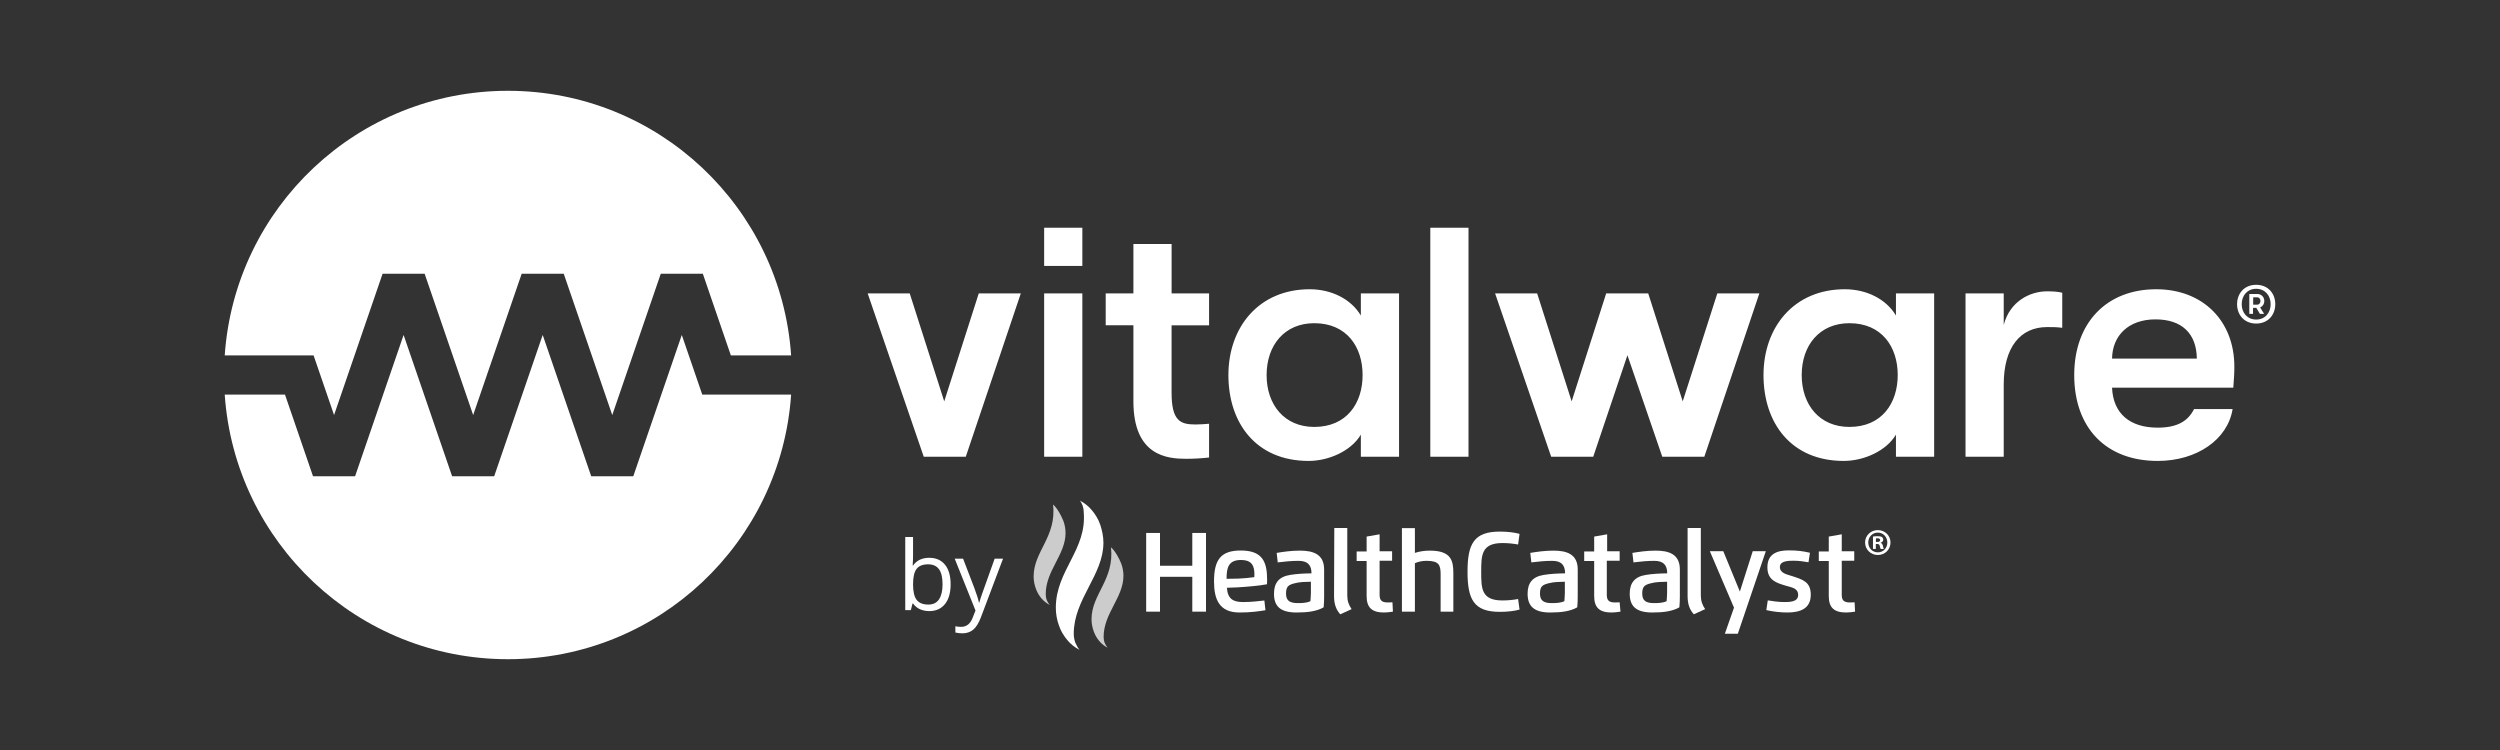<?xml version="1.0" encoding="utf-8"?>
<!-- Generator: Adobe Illustrator 25.2.0, SVG Export Plug-In . SVG Version: 6.00 Build 0)  -->
<svg version="1.1" id="Layer_1" xmlns="http://www.w3.org/2000/svg" xmlns:xlink="http://www.w3.org/1999/xlink" x="0px" y="0px"
	 viewBox="0 0 1000 300" style="enable-background:new 0 0 1000 300;" xml:space="preserve">
<rect x="0" y="0" width="1000" height="300" fill="#333333" stroke="none"/>
<style type="text/css">
	.st0{fill:#FFFFFF;}
	.st1{opacity:0.75;fill:#FFFFFF;}
</style>
<g>
	<path class="st0" d="M544.34,126.21c-3.92-6.6-11.77-10.51-20.46-10.51c-20.32,0-32.52,15.13-32.52,34.33
		c0,19.21,11.07,34.34,32.1,34.34c7.99,0,16.96-3.93,20.88-10.51v8.83h15.28v-65.32h-15.28V126.21z M525.7,170.77
		c-11.91,0-19.06-8.83-19.06-20.75c0-11.9,7.15-20.74,19.06-20.74c13.04,0,19.34,9.53,19.34,20.74
		C545.04,161.24,538.74,170.77,525.7,170.77z M572.12,91.09h15.28v91.6h-15.28V91.09z M758.38,126.21
		c-3.92-6.6-11.77-10.51-20.46-10.51c-20.32,0-32.52,15.13-32.52,34.33c0,19.21,11.07,34.34,32.09,34.34
		c7.99,0,16.97-3.93,20.89-10.51v8.83h15.28v-65.32h-15.28V126.21z M739.75,170.77c-11.92,0-19.07-8.83-19.07-20.75
		c0-11.9,7.15-20.74,19.07-20.74c13.03,0,19.34,9.53,19.34,20.74C759.08,161.24,752.78,170.77,739.75,170.77z M818.87,116.53
		c2.39,0,4.35,0.15,6.03,0.56v14.03c-2.39-0.29-3.65-0.29-6.03-0.29c-10.79,0-17.38,8.13-17.38,22.99v28.87h-15.28v-65.32h15.28
		v12.61C803.87,120.74,811.72,116.53,818.87,116.53z M893.74,146.67c0-18.36-12.62-30.97-31.26-30.97
		c-19.9,0-32.79,13.46-32.79,34.33c0,21.17,12.75,34.34,33.36,34.34c15.7,0,28.03-8.55,29.99-20.74h-15.42
		c-2.52,5.04-7.01,7.43-14.57,7.43c-11.08,0-17.8-5.62-18.23-15.98h48.5C893.6,151.16,893.74,149.62,893.74,146.67z M844.82,143.44
		c0.14-9.24,6.59-15.69,17.38-15.69c10.51,0,16.4,5.6,16.54,15.69H844.82z M417.66,117.37h15.28v65.32h-15.28V117.37z M417.66,91.09
		h15.28v15.28h-15.28V91.09z M391.5,117.37h16.82l-22.01,65.32H369.5l-22.43-65.32h16.82l13.8,43.17L391.5,117.37z M686.92,117.37
		h16.82l-22.01,65.32h-16.82l-13.94-40.6l-13.68,40.6h-16.82l-22.43-65.32h16.82l13.8,43.17l13.81-43.17h16.82l13.8,43.17
		L686.92,117.37z M468.63,117.37h15v12.76h-15v26.91c0,11.34,3.5,12.75,9.53,12.75c1.58,0,3.72-0.12,5.47-0.29v13.5
		c-2.47,0.29-5.79,0.52-9.11,0.52c-7.42,0-21.16-0.98-21.16-22.99v-30.42h-11.08v-12.76h11.08V97.61h15.28V117.37z M297.73,157.85
		h18.72c-4.05,59.1-53.15,105.83-113.28,105.83c-60.13,0-109.23-46.72-113.28-105.83H114l11.21,32.66h16.82l19.41-56.53l19.41,56.53
		h16.82l19.41-56.53l19.41,56.53h16.82l19.41-56.53l2.8,8.17l5.39,15.7H297.73z M316.45,142.15h-24.11l-11.21-32.66h-16.82
		l-19.41,56.53l-19.41-56.53h-16.82l-19.41,56.53l-19.41-56.53h-16.82l-19.41,56.53l-2.8-8.17l-5.39-15.7h-16.82H89.89
		c4.05-59.1,53.15-105.83,113.28-105.83C263.3,36.32,312.4,83.05,316.45,142.15z M894.83,121.67c0-4.3,2.89-7.75,7.64-7.75
		c4.75,0,7.64,3.46,7.64,7.75c0,4.3-2.89,7.75-7.64,7.75C897.72,129.42,894.83,125.97,894.83,121.67z M908.26,121.67
		c0-3.4-2.19-6.15-5.79-6.15c-3.57,0-5.79,2.75-5.79,6.15c0,3.4,2.22,6.15,5.79,6.15C906.07,127.82,908.26,125.07,908.26,121.67z
		 M899.72,117.6h3.23c1.68,0,2.78,1.29,2.78,2.81c0,1.12-0.62,2.11-1.68,2.56l1.6,2.58h-1.69l-1.43-2.39h-1.32v2.39h-1.49V117.6z
		 M902.84,121.87c0.84,0,1.35-0.67,1.35-1.46c0-0.81-0.51-1.49-1.35-1.49h-1.57v2.95H902.84z"/>
	<path class="st0" d="M371.69,223.12c2.71,0,4.81,0.92,6.31,2.77c1.5,1.85,2.25,4.47,2.25,7.85c0,3.39-0.76,6.02-2.27,7.89
		c-1.51,1.87-3.61,2.81-6.29,2.81c-1.34,0-2.57-0.25-3.68-0.74s-2.04-1.26-2.79-2.29H365l-0.66,2.65h-2.24v-29.26h3.12v7.11
		c0,1.59-0.05,3.02-0.15,4.29h0.15C366.68,224.15,368.83,223.12,371.69,223.12z M371.24,225.73c-2.13,0-3.67,0.61-4.61,1.83
		c-0.94,1.22-1.41,3.28-1.41,6.18c0,2.9,0.48,4.97,1.45,6.22c0.97,1.25,2.51,1.87,4.65,1.87c1.92,0,3.35-0.7,4.29-2.1
		s1.41-3.41,1.41-6.03c0-2.68-0.47-4.68-1.41-6C374.66,226.39,373.21,225.73,371.24,225.73z"/>
	<path class="st0" d="M381.88,223.46h3.35l4.51,11.75c0.99,2.68,1.6,4.62,1.84,5.81h0.15c0.16-0.64,0.5-1.73,1.03-3.28
		c0.52-1.55,2.22-6.31,5.11-14.28h3.35l-8.86,23.47c-0.88,2.32-1.9,3.96-3.07,4.94c-1.17,0.97-2.61,1.46-4.32,1.46
		c-0.95,0-1.89-0.11-2.82-0.32v-2.5c0.69,0.15,1.46,0.23,2.31,0.23c2.14,0,3.67-1.2,4.59-3.61l1.15-2.93L381.88,223.46z"/>
	<path class="st0" d="M756.2,216.99c0,2.81-2.2,5.01-5.07,5.01c-2.84,0-5.1-2.2-5.1-5.01c0-2.75,2.26-4.95,5.1-4.95
		C753.99,212.04,756.2,214.24,756.2,216.99z M747.3,216.99c0,2.2,1.63,3.95,3.86,3.95c2.17,0,3.77-1.75,3.77-3.92
		c0-2.2-1.6-3.98-3.8-3.98C748.93,213.03,747.3,214.82,747.3,216.99z M750.34,219.58h-1.15v-4.95c0.45-0.09,1.09-0.15,1.9-0.15
		c0.93,0,1.36,0.15,1.72,0.36c0.27,0.21,0.48,0.6,0.48,1.09c0,0.54-0.42,0.97-1.03,1.15v0.06c0.48,0.18,0.75,0.54,0.91,1.21
		c0.15,0.75,0.24,1.06,0.36,1.24h-1.24c-0.15-0.18-0.24-0.63-0.39-1.21c-0.09-0.54-0.39-0.78-1.03-0.78h-0.54V219.58z
		 M750.37,216.78h0.54c0.63,0,1.15-0.21,1.15-0.72c0-0.45-0.33-0.75-1.06-0.75c-0.3,0-0.51,0.03-0.63,0.06V216.78z"/>
	<path class="st0" d="M431.8,259.94c-1.83-0.96-3.56-2.26-4.9-3.94c-1.39-1.68-2.59-3.6-3.32-5.81c-0.82-2.21-1.25-4.66-1.25-7.11
		c0-14.99,12.54-23.16,11.15-38.35c0-0.91-0.19-1.73-0.43-2.5c-0.29-0.82-0.67-1.49-1.15-2.02c1.83,0.96,3.56,2.26,4.9,3.94
		c1.39,1.68,2.59,3.6,3.32,5.81c0.72,2.21,1.25,4.66,1.25,7.11c0,12.97-11.87,22.54-11.87,36.42c0,1.25,0.24,2.5,0.62,3.56
		C430.6,258.07,431.08,259.08,431.8,259.94"/>
	<polygon class="st0" points="476.92,244.66 476.92,230.72 464,230.72 464,244.66 458.47,244.66 458.47,213.18 464,213.18 
		464,226.3 476.92,226.3 476.92,213.18 482.4,213.18 482.4,244.66 	"/>
	<path class="st0" d="M490.76,235.1c0.29,4.61,2.69,5.72,6.44,5.72c3.27,0,6.15-0.34,8.55-0.62l0.43,3.89
		c-2.64,0.43-5.81,0.91-10.38,0.91c-8.07,0-10.19-5.24-10.19-12.4c0-8.7,2.69-12.4,10.72-12.4c8.7,0,10.52,4.57,10.52,11.77
		c0,0.62,0,1.15-0.05,1.73c-2.69,0.58-8.51,1.06-11.92,1.25L490.76,235.1z M495.47,231.44c1.73-0.05,4.57-0.34,6.25-0.58
		c0-0.34,0.05-0.77,0.05-1.15c0-3.65-1.3-5.72-5.33-5.72c-5.14,0-5.81,3.17-5.81,7.54L495.47,231.44z"/>
	<path class="st0" d="M509.6,237.5c0-4.23,1.87-6.82,6.49-7.54c2.64-0.43,5.53-0.58,8.51-0.62c0-3.32-1.54-5-5.14-5
		c-2.88,0-5.86,0.29-8.36,0.62l-0.43-3.8c2.64-0.43,5.72-0.91,9.32-0.91c5.24,0,9.66,1.39,9.66,7.54v10.72
		c0,1.59-0.05,2.98-0.19,4.42c-2.69,1.54-6.25,2.07-10.81,2.07C512.05,245,509.6,242.45,509.6,237.5 M524.45,232.69
		c-2.07,0.05-4.57,0.05-6.58,0.62c-2.5,0.62-3.46,1.3-3.46,4.13c0,2.98,1.68,3.8,4.76,3.8c1.59,0,3.51-0.05,5-0.77
		c0.05-0.96,0.19-2.07,0.19-3.27v-4.47h0.05L524.45,232.69L524.45,232.69z"/>
	<path class="st0" d="M533.72,211.21h5.19v26.96c0,2.21,0.58,3.8,1.73,5.48l-4.52,2.07c-1.59-1.73-2.5-3.94-2.5-7.26L533.72,211.21
		L533.72,211.21z"/>
	<path class="st0" d="M557.17,244.66c-1.15,0.19-2.55,0.34-3.6,0.34c-4.9,0-6.92-2.07-6.92-6.58v-14.03h-3.99v-3.8h3.99v-5.96
		l5.19-0.91v6.78h5v3.8h-5v13.65c0,2.26,0.96,3.03,3.27,3.03c0.62,0,1.25,0,1.87-0.05L557.17,244.66z"/>
	<path class="st0" d="M581.44,244.66h-5.19v-14.85c0-3.89-0.67-5.48-5.72-5.48c-1.59,0-3.27,0.34-4.57,0.96v19.37h-5.19v-33.4h5.19
		v9.9c1.73-0.58,3.8-0.91,5.96-0.91c8.51,0,9.42,3.94,9.42,8.99v15.43L581.44,244.66L581.44,244.66z"/>
	<path class="st0" d="M607.24,217.8c-1.92-0.34-3.99-0.58-6.25-0.58c-8.46,0-8.51,4.9-8.51,11.48c0,6.73,0.05,11.48,8.51,11.48
		c2.07,0,4.23-0.19,6.25-0.58l0.58,4.23c-2.02,0.58-4.85,0.91-7.88,0.91c-10.38,0-12.93-4.9-12.93-16.05
		c0-11.15,2.55-16.05,12.93-16.05c3.17,0,5.86,0.34,7.88,0.91L607.24,217.8z"/>
	<path class="st0" d="M611.04,237.5c0-4.23,1.87-6.82,6.49-7.54c2.64-0.43,5.53-0.58,8.51-0.62c0-3.32-1.54-5-5.14-5
		c-2.88,0-5.86,0.29-8.36,0.62l-0.43-3.8c2.64-0.43,5.72-0.91,9.32-0.91c5.24,0,9.66,1.39,9.66,7.54v10.72
		c0,1.59-0.05,2.98-0.19,4.42c-2.69,1.54-6.25,2.07-10.81,2.07C613.59,245,611.04,242.45,611.04,237.5 M626.03,232.69
		c-2.07,0.05-4.57,0.05-6.58,0.62c-2.5,0.62-3.46,1.3-3.46,4.13c0,2.98,1.68,3.8,4.76,3.8c1.59,0,3.51-0.05,5-0.77
		c0.05-0.96,0.19-2.07,0.19-3.27v-4.47h0.05L626.03,232.69L626.03,232.69z"/>
	<path class="st0" d="M648.19,244.66c-1.15,0.19-2.55,0.34-3.6,0.34c-4.9,0-6.92-2.07-6.92-6.58v-14.03h-3.99v-3.8h3.99v-5.96
		l5.19-0.91v6.78h5v3.8h-5.14v13.65c0,2.26,0.96,3.03,3.27,3.03c0.62,0,1.25,0,1.87-0.05L648.19,244.66z"/>
	<path class="st0" d="M651.89,237.5c0-4.23,1.87-6.82,6.49-7.54c2.64-0.43,5.53-0.58,8.51-0.62c0-3.32-1.54-5-5.14-5
		c-2.88,0-5.86,0.29-8.36,0.62l-0.43-3.8c2.64-0.43,5.72-0.91,9.32-0.91c5.24,0,9.66,1.39,9.66,7.54v10.72
		c0,1.59-0.05,2.98-0.19,4.42c-2.69,1.54-6.25,2.07-10.81,2.07C654.39,245,651.89,242.45,651.89,237.5 M666.93,232.69
		c-2.07,0.05-4.57,0.05-6.58,0.62c-2.5,0.62-3.46,1.3-3.46,4.13c0,2.98,1.68,3.8,4.76,3.8c1.59,0,3.51-0.05,5-0.77
		c0.05-0.96,0.19-2.07,0.19-3.27v-4.47h0.05L666.93,232.69L666.93,232.69z"/>
	<path class="st0" d="M675.14,211.21h5.19v26.96c0,2.21,0.58,3.8,1.73,5.48l-4.52,2.07c-1.59-1.73-2.5-3.94-2.5-7.26v-27.25
		L675.14,211.21L675.14,211.21z"/>
	<polygon class="st0" points="695.95,236.63 701.09,220.49 706.33,220.49 695.13,253.5 689.94,253.5 693.6,243.07 683.94,220.49 
		689.32,220.49 	"/>
	<path class="st0" d="M719.26,237.98c0-2.69-2.5-2.98-4.76-3.65c-3.89-1.15-7.54-2.21-7.54-7.4c0-5.24,3.65-6.78,8.51-6.78
		c3.32,0,5.72,0.29,8.51,0.96l-0.58,3.8c-1.87-0.34-3.89-0.62-5.96-0.62c-1.92,0-5.48,0-5.48,2.5c0,2.55,2.88,2.98,4.9,3.65
		c4.13,1.39,7.45,2.21,7.45,7.45c0,5.53-4.13,7.11-9.42,7.11c-2.55,0-5.81-0.34-8.36-0.96l0.58-3.89c1.87,0.34,4.52,0.67,6.44,0.67
		C715.6,240.81,719.26,240.91,719.26,237.98"/>
	<path class="st0" d="M742.03,244.66c-1.15,0.19-2.55,0.34-3.6,0.34c-4.9,0-6.92-2.07-6.92-6.58v-14.03h-3.99v-3.8h3.99v-5.96
		l5.19-0.91v6.78h5v3.8h-5v13.65c0,2.26,0.96,3.03,3.27,3.03c0.62,0,1.25,0,1.87-0.05L742.03,244.66z"/>
	<path class="st1" d="M443.05,259.08c-1.25-0.62-2.4-1.54-3.32-2.64c-0.96-1.11-1.73-2.45-2.26-3.94c-0.53-1.49-0.86-3.08-0.86-4.81
		c0-10.09,9.23-15.81,7.78-28.78c1.78,1.59,3.27,4.47,4.13,6.58c0.53,1.49,0.86,3.08,0.86,4.81c0,8.7-7.93,15.04-7.93,24.46
		c0,0.86,0.14,1.68,0.43,2.4C442.18,257.92,442.61,258.55,443.05,259.08"/>
	<path class="st1" d="M419.89,241.97c-1.25-0.62-2.4-1.54-3.32-2.64c-0.96-1.11-1.73-2.45-2.26-3.94c-0.53-1.49-0.86-3.08-0.86-4.81
		c0-10.09,9.23-15.81,7.78-28.78c1.78,1.59,3.27,4.47,4.13,6.58c0.53,1.49,0.86,3.08,0.86,4.81c0,8.7-7.93,15.04-7.93,24.46
		c0,0.86,0.14,1.68,0.43,2.4C419.02,240.77,419.4,241.44,419.89,241.97"/>
</g>
</svg>
